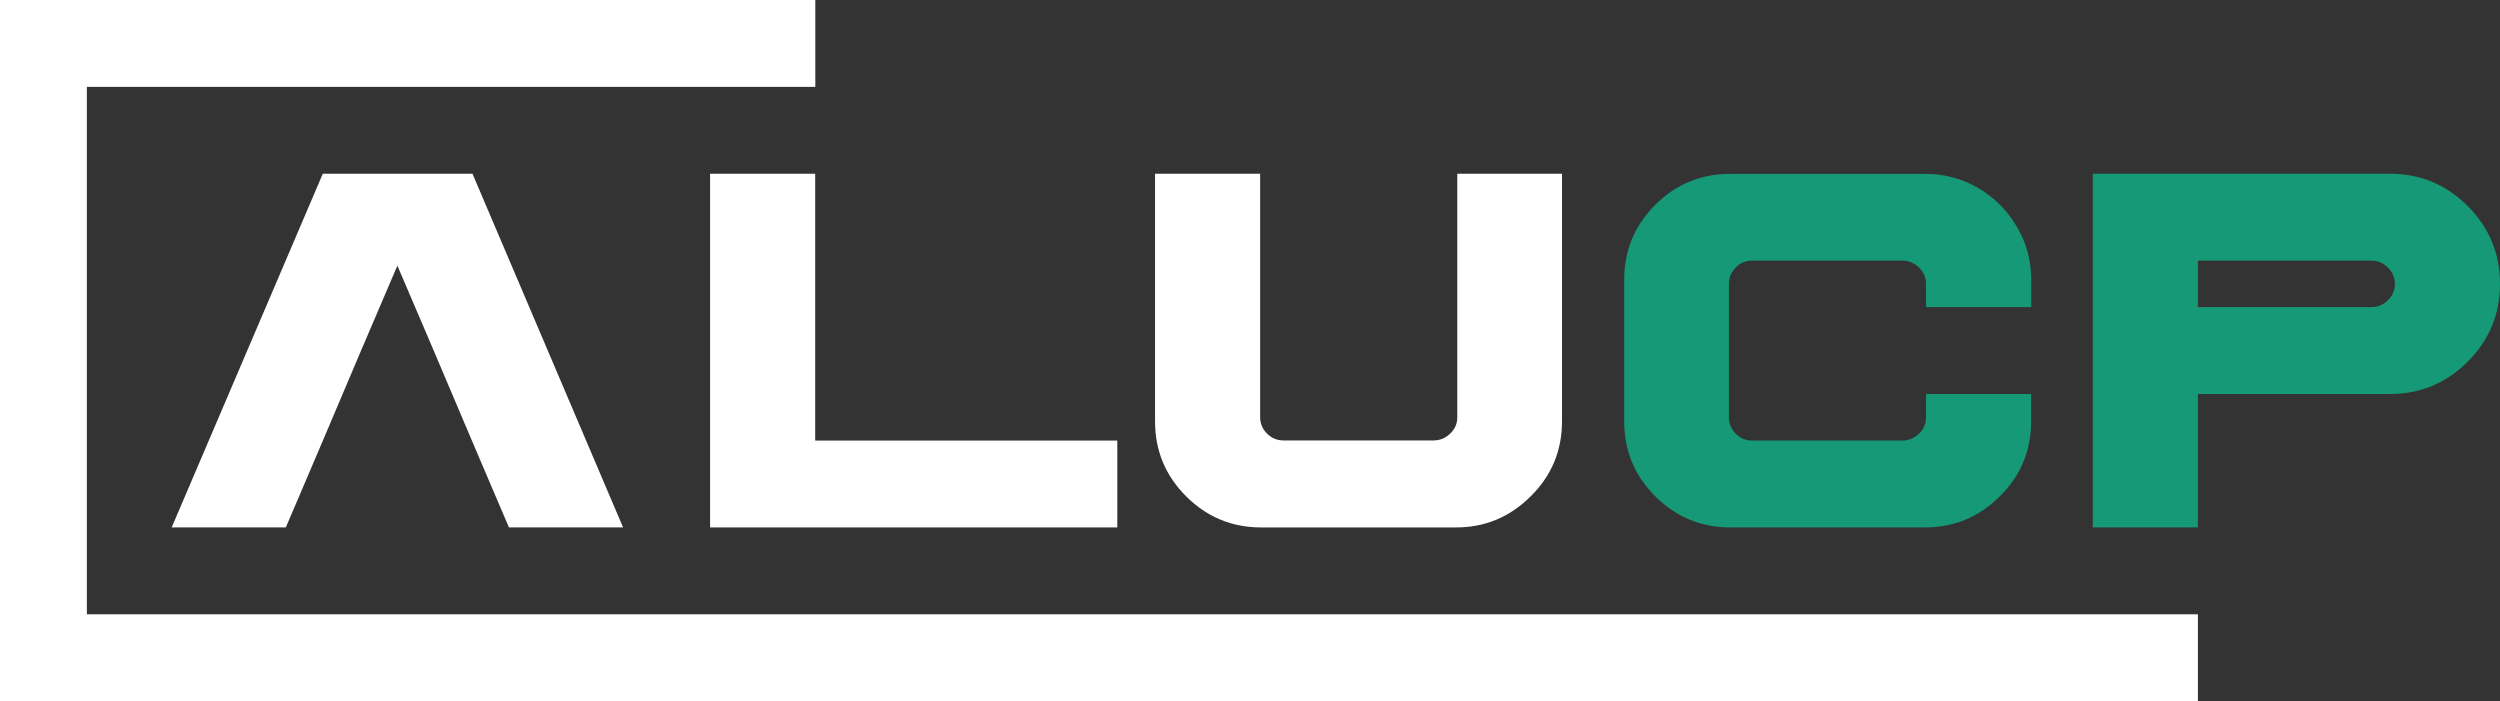 <?xml version="1.0" encoding="UTF-8"?>
<svg id="Laag_2" data-name="Laag 2" xmlns="http://www.w3.org/2000/svg" viewBox="0 0 193.39 54.24">
  <rect x="0" y="0" width="193.39" height="54.24" fill="#333333" stroke="none"/>
  <defs>
    <style>
      .cls-1 {
        fill: #159977;
      }

      .cls-2 {
        fill: #fff;
      }
    </style>
  </defs>
  <g id="Laag_1-2" data-name="Laag 1">
    <g>
      <path class="cls-2" d="M36.57,13.44h-11.6l-11.69,27.36h8.83l2.97-6.96,2.85-6.72,2.81-6.57,2.81,6.57,2.85,6.72,2.97,6.96h8.83l-11.65-27.36Z"/>
      <path class="cls-2" d="M63.06,34.07V13.44h-8.13v27.36h31.5v-6.72h-23.37Z"/>
      <path class="cls-2" d="M112.73,13.44v18.83c0,.5-.18.92-.55,1.27-.36.35-.79.53-1.29.53h-11.61c-.49,0-.92-.18-1.27-.53-.35-.35-.53-.78-.53-1.27V13.44h-8.13v19.15c0,2.27.8,4.2,2.4,5.8,1.6,1.6,3.54,2.41,5.8,2.41h15.08c2.24,0,4.17-.8,5.78-2.41,1.62-1.6,2.42-3.53,2.42-5.8V13.44h-8.13Z"/>
      <path class="cls-1" d="M157.13,23.76v-2.11c0-1.48-.37-2.86-1.12-4.12-.74-1.26-1.74-2.26-2.99-2.99-1.25-.73-2.62-1.09-4.1-1.09h-15.08c-2.27,0-4.2.8-5.8,2.4-1.6,1.6-2.4,3.54-2.4,5.8v10.94c0,2.27.8,4.2,2.4,5.8,1.6,1.6,3.54,2.41,5.8,2.41h15.08c2.24,0,4.17-.8,5.78-2.41,1.62-1.6,2.42-3.53,2.42-5.8v-2.11h-8.13v1.8c0,.5-.18.92-.55,1.27-.36.35-.79.53-1.29.53h-11.61c-.5,0-.92-.18-1.27-.53-.35-.35-.53-.78-.53-1.27v-10.32c0-.49.18-.92.53-1.27.35-.35.77-.53,1.27-.53h11.61c.49,0,.92.18,1.29.53.36.35.55.78.55,1.27v1.8h8.13Z"/>
      <path class="cls-1" d="M190.89,15.94c-1.67-1.67-3.67-2.5-6.02-2.5h-22.98v27.36h8.13v-10.32h14.85c2.34,0,4.35-.83,6.02-2.5,1.67-1.67,2.5-3.67,2.5-6.02s-.83-4.35-2.5-6.02ZM184.71,23.23c-.36.35-.79.53-1.29.53h-13.4v-3.6h13.4c.5,0,.93.18,1.29.53.36.35.55.78.55,1.27s-.18.92-.55,1.27Z"/>
      <polygon class="cls-2" points="6.72 47.52 6.72 6.72 63.07 6.72 63.07 0 0 0 0 54.24 170.02 54.24 170.02 47.52 6.72 47.52"/>
    </g>
  </g>
</svg>